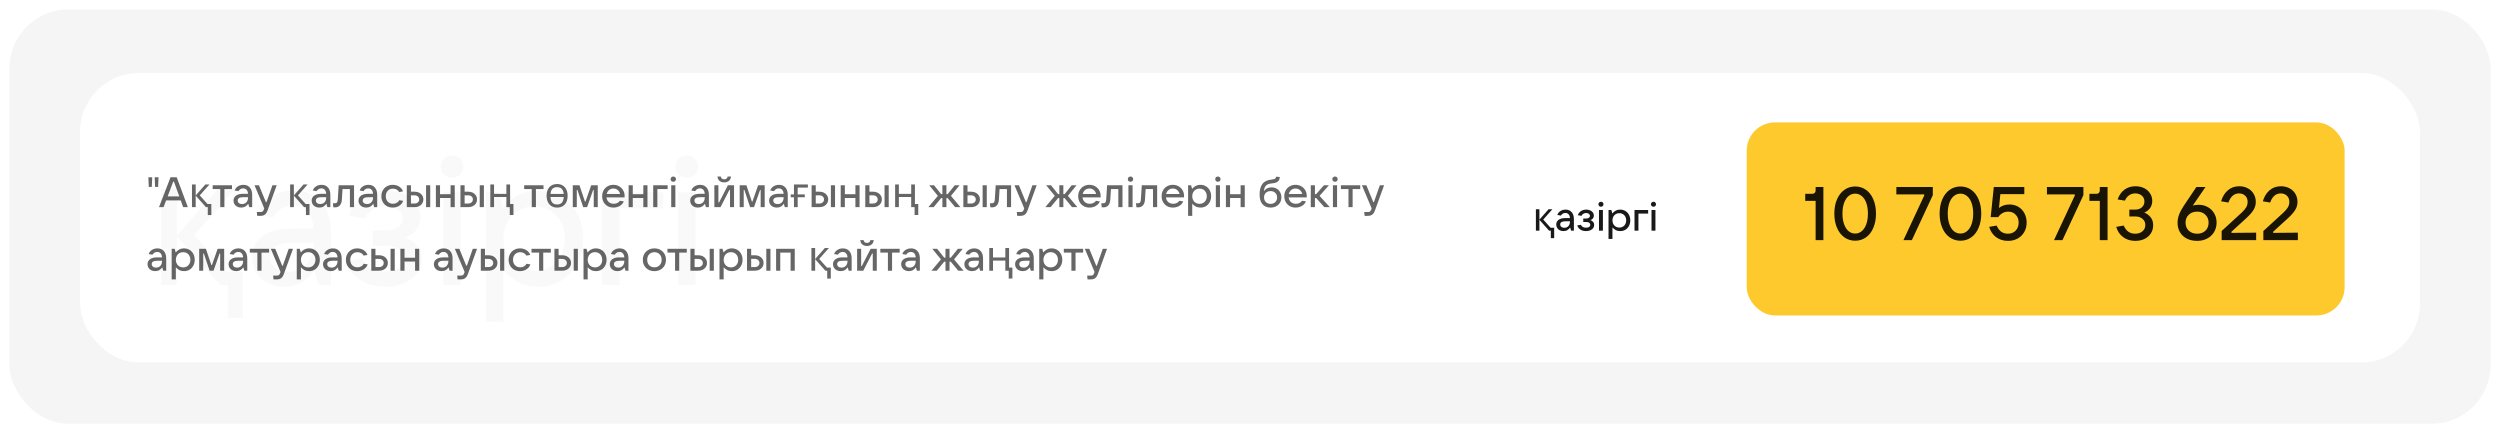 <?xml version="1.0" encoding="UTF-8"?> <svg xmlns="http://www.w3.org/2000/svg" width="1062" height="184" viewBox="0 0 1062 184" fill="none"> <g filter="url(#filter0_d_632_188)"> <rect x="4" width="1054" height="176" rx="25" fill="#F5F5F5"></rect> <rect x="34" y="27" width="994" height="123" rx="25" fill="white"></rect> <path d="M96.808 131.136V117H93.54L75.148 96.328V117H68.46V76.264H75.148V96.024L92.552 76.264H99.848L82.444 95.872L96.352 111.376H103.192V131.136H96.808ZM124.901 76.948C129.765 76.948 133.59 78.544 136.377 81.736C139.214 84.877 140.633 89.285 140.633 94.96V117H135.313L133.565 110.844C132.298 112.82 130.601 114.467 128.473 115.784C126.345 117.101 123.786 117.76 120.797 117.76C118.162 117.76 115.806 117.228 113.729 116.164C111.651 115.1 110.03 113.631 108.865 111.756C107.699 109.831 107.117 107.677 107.117 105.296C107.117 101.597 108.586 98.633 111.525 96.404C114.463 94.175 118.719 93.06 124.293 93.06H133.185C132.982 89.969 132.121 87.588 130.601 85.916C129.081 84.193 127.054 83.332 124.521 83.332C122.595 83.332 120.898 83.788 119.429 84.7C117.959 85.612 116.845 86.803 116.085 88.272L109.169 87.132C110.182 83.991 112.133 81.508 115.021 79.684C117.909 77.86 121.202 76.948 124.901 76.948ZM122.393 111.452C125.585 111.452 128.169 110.413 130.145 108.336C132.171 106.208 133.185 103.295 133.185 99.596V99.14H124.521C117.934 99.14 114.641 101.116 114.641 105.068C114.641 106.993 115.35 108.539 116.769 109.704C118.187 110.869 120.062 111.452 122.393 111.452ZM171.948 96.936C174.025 97.544 175.748 98.659 177.116 100.28C178.484 101.851 179.168 103.801 179.168 106.132C179.168 108.311 178.534 110.287 177.268 112.06C176.001 113.783 174.177 115.176 171.796 116.24C169.465 117.253 166.754 117.76 163.664 117.76C159.509 117.76 155.937 116.797 152.948 114.872C149.958 112.896 147.982 110.261 147.02 106.968L153.936 105.828C155.608 109.476 158.825 111.3 163.588 111.3C166.222 111.3 168.224 110.819 169.592 109.856C171.01 108.843 171.72 107.449 171.72 105.676C171.72 104.105 171.061 102.839 169.744 101.876C168.477 100.913 166.425 100.432 163.588 100.432H158.42V93.896H163.588C166.02 93.896 167.869 93.44 169.136 92.528C170.453 91.616 171.112 90.4 171.112 88.88C171.112 87.259 170.402 85.941 168.984 84.928C167.616 83.915 165.918 83.408 163.892 83.408C161.916 83.408 160.142 83.889 158.572 84.852C157.001 85.815 155.81 87.132 155 88.804L148.084 87.588C149.249 84.193 151.25 81.584 154.088 79.76C156.976 77.885 160.32 76.948 164.12 76.948C166.856 76.948 169.313 77.429 171.492 78.392C173.721 79.355 175.444 80.697 176.66 82.42C177.926 84.143 178.56 86.068 178.56 88.196C178.56 90.375 177.952 92.224 176.736 93.744C175.52 95.264 173.924 96.328 171.948 96.936ZM195.748 117H188.3V77.708H195.748V117ZM192.1 71.476C190.681 71.476 189.516 71.045 188.604 70.184C187.692 69.323 187.236 68.183 187.236 66.764C187.236 65.396 187.692 64.281 188.604 63.42C189.516 62.508 190.681 62.052 192.1 62.052C193.417 62.052 194.532 62.508 195.444 63.42C196.356 64.281 196.812 65.396 196.812 66.764C196.812 68.132 196.356 69.272 195.444 70.184C194.583 71.045 193.468 71.476 192.1 71.476ZM206.401 132.58V77.708H211.797L213.621 84.244C215.242 82.167 217.294 80.444 219.777 79.076C222.31 77.657 225.249 76.948 228.593 76.948C232.291 76.948 235.585 77.835 238.473 79.608C241.361 81.331 243.615 83.737 245.237 86.828C246.909 89.919 247.745 93.44 247.745 97.392C247.745 101.293 246.909 104.789 245.237 107.88C243.615 110.971 241.361 113.403 238.473 115.176C235.585 116.899 232.291 117.76 228.593 117.76C225.35 117.76 222.487 117.101 220.005 115.784C217.522 114.416 215.47 112.744 213.849 110.768V132.58H206.401ZM226.997 111.072C229.53 111.072 231.785 110.489 233.761 109.324C235.737 108.159 237.257 106.537 238.321 104.46C239.435 102.383 239.993 100.027 239.993 97.392C239.993 94.757 239.435 92.401 238.321 90.324C237.257 88.247 235.737 86.625 233.761 85.46C231.785 84.295 229.53 83.712 226.997 83.712C224.463 83.712 222.183 84.295 220.157 85.46C218.181 86.625 216.635 88.247 215.521 90.324C214.406 92.401 213.849 94.757 213.849 97.392C213.849 100.027 214.406 102.383 215.521 104.46C216.635 106.537 218.181 108.159 220.157 109.324C222.183 110.489 224.463 111.072 226.997 111.072ZM263.204 117H255.756V77.708H281.672V84.548H263.204V117ZM295.498 117H288.05V77.708H295.498V117ZM291.85 71.476C290.431 71.476 289.266 71.045 288.354 70.184C287.442 69.323 286.986 68.183 286.986 66.764C286.986 65.396 287.442 64.281 288.354 63.42C289.266 62.508 290.431 62.052 291.85 62.052C293.167 62.052 294.282 62.508 295.194 63.42C296.106 64.281 296.562 65.396 296.562 66.764C296.562 68.132 296.106 69.272 295.194 70.184C294.333 71.045 293.218 71.476 291.85 71.476Z" fill="#F5F5F5" fill-opacity="0.6"></path> <path d="M64.484 75.414H63.206L63.026 71.31H64.664L64.484 75.414ZM67.166 75.414H65.888L65.708 71.31H67.346L67.166 75.414ZM79.8 84H77.82L76.776 81.12H70.566L69.486 84H67.542L72.438 71.31H75.066L79.8 84ZM73.572 73.182L71.214 79.428H76.164L73.896 73.182H73.572ZM88.262 87.348V84H87.488L83.132 79.104V84H81.548V74.352H83.132V79.032L87.254 74.352H88.982L84.86 78.996L88.154 82.668H89.774V87.348H88.262ZM95.329 84H93.565V76.314H90.343V74.694H98.551V76.314H95.329V84ZM103.405 74.514C104.557 74.514 105.463 74.892 106.123 75.648C106.795 76.392 107.131 77.436 107.131 78.78V84H105.871L105.457 82.542C105.157 83.01 104.755 83.4 104.251 83.712C103.747 84.024 103.141 84.18 102.433 84.18C101.809 84.18 101.251 84.054 100.759 83.802C100.267 83.55 99.883 83.202 99.607 82.758C99.331 82.302 99.193 81.792 99.193 81.228C99.193 80.352 99.541 79.65 100.237 79.122C100.933 78.594 101.941 78.33 103.261 78.33H105.367C105.319 77.598 105.115 77.034 104.755 76.638C104.395 76.23 103.915 76.026 103.315 76.026C102.859 76.026 102.457 76.134 102.109 76.35C101.761 76.566 101.497 76.848 101.317 77.196L99.679 76.926C99.919 76.182 100.381 75.594 101.065 75.162C101.749 74.73 102.529 74.514 103.405 74.514ZM102.811 82.686C103.567 82.686 104.179 82.44 104.647 81.948C105.127 81.444 105.367 80.754 105.367 79.878V79.77H103.315C101.755 79.77 100.975 80.238 100.975 81.174C100.975 81.63 101.143 81.996 101.479 82.272C101.815 82.548 102.259 82.686 102.811 82.686ZM115.726 74.694H117.544L113.656 85.404C113.368 86.208 112.99 86.79 112.522 87.15C112.054 87.51 111.43 87.69 110.65 87.69H109.264L109.102 86.07H110.758C111.106 86.07 111.376 85.992 111.568 85.836C111.76 85.692 111.922 85.434 112.054 85.062L112.252 84.522L108.112 74.694H110.002L112.954 81.876H113.206L115.726 74.694ZM129.957 87.348V84H129.183L124.827 79.104V84H123.243V74.352H124.827V79.032L128.949 74.352H130.677L126.555 78.996L129.849 82.668H131.469V87.348H129.957ZM136.61 74.514C137.762 74.514 138.668 74.892 139.328 75.648C140 76.392 140.336 77.436 140.336 78.78V84H139.076L138.662 82.542C138.362 83.01 137.96 83.4 137.456 83.712C136.952 84.024 136.346 84.18 135.638 84.18C135.014 84.18 134.456 84.054 133.964 83.802C133.472 83.55 133.088 83.202 132.812 82.758C132.536 82.302 132.398 81.792 132.398 81.228C132.398 80.352 132.746 79.65 133.442 79.122C134.138 78.594 135.146 78.33 136.466 78.33H138.572C138.524 77.598 138.32 77.034 137.96 76.638C137.6 76.23 137.12 76.026 136.52 76.026C136.064 76.026 135.662 76.134 135.314 76.35C134.966 76.566 134.702 76.848 134.522 77.196L132.884 76.926C133.124 76.182 133.586 75.594 134.27 75.162C134.954 74.73 135.734 74.514 136.61 74.514ZM136.016 82.686C136.772 82.686 137.384 82.44 137.852 81.948C138.332 81.444 138.572 80.754 138.572 79.878V79.77H136.52C134.96 79.77 134.18 80.238 134.18 81.174C134.18 81.63 134.348 81.996 134.684 82.272C135.02 82.548 135.464 82.686 136.016 82.686ZM143.869 74.694H150.403V84H148.639V76.314H145.507L145.237 80.706C145.177 81.798 144.895 82.638 144.391 83.226C143.887 83.802 143.203 84.09 142.339 84.09C142.111 84.09 141.859 84.072 141.583 84.036L141.403 82.344C141.559 82.356 141.793 82.362 142.105 82.362C142.585 82.362 142.927 82.242 143.131 82.002C143.335 81.762 143.455 81.342 143.491 80.742L143.869 74.694ZM156.509 74.514C157.661 74.514 158.567 74.892 159.227 75.648C159.899 76.392 160.235 77.436 160.235 78.78V84H158.975L158.561 82.542C158.261 83.01 157.859 83.4 157.355 83.712C156.851 84.024 156.245 84.18 155.537 84.18C154.913 84.18 154.355 84.054 153.863 83.802C153.371 83.55 152.987 83.202 152.711 82.758C152.435 82.302 152.297 81.792 152.297 81.228C152.297 80.352 152.645 79.65 153.341 79.122C154.037 78.594 155.045 78.33 156.365 78.33H158.471C158.423 77.598 158.219 77.034 157.859 76.638C157.499 76.23 157.019 76.026 156.419 76.026C155.963 76.026 155.561 76.134 155.213 76.35C154.865 76.566 154.601 76.848 154.421 77.196L152.783 76.926C153.023 76.182 153.485 75.594 154.169 75.162C154.853 74.73 155.633 74.514 156.509 74.514ZM155.915 82.686C156.671 82.686 157.283 82.44 157.751 81.948C158.231 81.444 158.471 80.754 158.471 79.878V79.77H156.419C154.859 79.77 154.079 80.238 154.079 81.174C154.079 81.63 154.247 81.996 154.583 82.272C154.919 82.548 155.363 82.686 155.915 82.686ZM166.842 84.18C165.918 84.18 165.084 83.976 164.34 83.568C163.608 83.148 163.038 82.572 162.63 81.84C162.222 81.108 162.018 80.28 162.018 79.356C162.018 78.42 162.222 77.586 162.63 76.854C163.038 76.122 163.608 75.552 164.34 75.144C165.072 74.724 165.906 74.514 166.842 74.514C167.838 74.514 168.726 74.754 169.506 75.234C170.298 75.714 170.862 76.404 171.198 77.304L169.542 77.574C169.326 77.142 168.984 76.794 168.516 76.53C168.06 76.266 167.538 76.134 166.95 76.134C166.038 76.134 165.294 76.434 164.718 77.034C164.154 77.634 163.872 78.408 163.872 79.356C163.872 80.304 164.154 81.078 164.718 81.678C165.294 82.266 166.038 82.56 166.95 82.56C167.562 82.56 168.102 82.422 168.57 82.146C169.05 81.87 169.398 81.504 169.614 81.048L171.27 81.318C170.934 82.23 170.358 82.938 169.542 83.442C168.738 83.934 167.838 84.18 166.842 84.18ZM172.806 84V74.694H174.57V77.43H176.118C176.838 77.43 177.48 77.568 178.044 77.844C178.608 78.12 179.046 78.51 179.358 79.014C179.682 79.506 179.844 80.07 179.844 80.706C179.844 81.342 179.682 81.912 179.358 82.416C179.046 82.908 178.608 83.298 178.044 83.586C177.48 83.862 176.838 84 176.118 84H172.806ZM182.76 84H180.996V74.694H182.76V84ZM176.118 82.452C176.694 82.452 177.162 82.29 177.522 81.966C177.894 81.642 178.08 81.222 178.08 80.706C178.08 80.202 177.894 79.788 177.522 79.464C177.162 79.14 176.694 78.978 176.118 78.978H174.57V82.452H176.118ZM191.409 78.492V74.694H193.173V84H191.409V80.112H186.927V84H185.163V74.694H186.927V78.492H191.409ZM195.604 84V74.694H197.368V77.43H198.916C199.636 77.43 200.278 77.568 200.842 77.844C201.406 78.12 201.844 78.51 202.156 79.014C202.48 79.506 202.642 80.07 202.642 80.706C202.642 81.342 202.48 81.912 202.156 82.416C201.844 82.908 201.406 83.298 200.842 83.586C200.278 83.862 199.636 84 198.916 84H195.604ZM205.558 84H203.794V74.694H205.558V84ZM198.916 82.452C199.492 82.452 199.96 82.29 200.32 81.966C200.692 81.642 200.878 81.222 200.878 80.706C200.878 80.202 200.692 79.788 200.32 79.464C199.96 79.14 199.492 78.978 198.916 78.978H197.368V82.452H198.916ZM216.548 87.33V84H215.108V79.698H209.87V84H208.286V74.352H209.87V78.366H215.108V74.352H216.692V82.668H218.114V87.33H216.548ZM227.657 84H225.893V76.314H222.671V74.694H230.879V76.314H227.657V84ZM241.125 79.158C241.125 80.226 240.939 81.138 240.567 81.894C240.207 82.638 239.691 83.208 239.019 83.604C238.347 83.988 237.549 84.18 236.625 84.18C235.773 84.18 235.011 83.988 234.339 83.604C233.679 83.208 233.157 82.638 232.773 81.894C232.389 81.138 232.197 80.226 232.197 79.158C232.197 77.562 232.599 76.332 233.403 75.468C234.207 74.604 235.299 74.172 236.679 74.172C237.555 74.172 238.323 74.37 238.983 74.766C239.655 75.15 240.177 75.714 240.549 76.458C240.933 77.19 241.125 78.09 241.125 79.158ZM236.661 82.866C237.273 82.866 237.777 82.746 238.173 82.506C238.581 82.266 238.887 81.912 239.091 81.444C239.307 80.964 239.433 80.382 239.469 79.698H233.835C233.871 80.382 233.997 80.964 234.213 81.444C234.429 81.912 234.735 82.266 235.131 82.506C235.539 82.746 236.049 82.866 236.661 82.866ZM236.643 75.504C235.755 75.504 235.089 75.75 234.645 76.242C234.201 76.722 233.937 77.436 233.853 78.384H239.469C239.409 77.748 239.265 77.22 239.037 76.8C238.821 76.368 238.515 76.044 238.119 75.828C237.723 75.612 237.231 75.504 236.643 75.504ZM245.021 84H243.311V74.694H246.155L248.477 81.606H248.729L251.141 74.694H253.931V84H252.221V76.692H251.969L249.395 84H247.739L245.291 76.692H245.021V84ZM265.337 79.284C265.337 79.524 265.331 79.71 265.319 79.842H257.633C257.729 80.67 258.053 81.33 258.605 81.822C259.157 82.314 259.859 82.56 260.711 82.56C261.299 82.56 261.821 82.446 262.277 82.218C262.745 81.978 263.099 81.666 263.339 81.282L264.995 81.552C264.635 82.392 264.053 83.04 263.249 83.496C262.457 83.952 261.575 84.18 260.603 84.18C259.679 84.18 258.851 83.976 258.119 83.568C257.387 83.148 256.817 82.572 256.409 81.84C256.001 81.108 255.797 80.28 255.797 79.356C255.797 78.42 256.001 77.586 256.409 76.854C256.817 76.122 257.381 75.552 258.101 75.144C258.821 74.724 259.643 74.514 260.567 74.514C261.479 74.514 262.295 74.724 263.015 75.144C263.747 75.552 264.317 76.122 264.725 76.854C265.133 77.574 265.337 78.384 265.337 79.284ZM260.567 76.08C259.859 76.08 259.247 76.29 258.731 76.71C258.227 77.13 257.891 77.694 257.723 78.402H263.411C263.255 77.706 262.919 77.148 262.403 76.728C261.899 76.296 261.287 76.08 260.567 76.08ZM273.288 78.492V74.694H275.052V84H273.288V80.112H268.806V84H267.042V74.694H268.806V78.492H273.288ZM279.247 84H277.483V74.694H283.621V76.314H279.247V84ZM286.896 84H285.132V74.694H286.896V84ZM286.032 73.218C285.696 73.218 285.42 73.116 285.204 72.912C284.988 72.708 284.88 72.438 284.88 72.102C284.88 71.778 284.988 71.514 285.204 71.31C285.42 71.094 285.696 70.986 286.032 70.986C286.344 70.986 286.608 71.094 286.824 71.31C287.04 71.514 287.148 71.778 287.148 72.102C287.148 72.426 287.04 72.696 286.824 72.912C286.62 73.116 286.356 73.218 286.032 73.218ZM297.415 74.514C298.567 74.514 299.473 74.892 300.133 75.648C300.805 76.392 301.141 77.436 301.141 78.78V84H299.881L299.467 82.542C299.167 83.01 298.765 83.4 298.261 83.712C297.757 84.024 297.151 84.18 296.443 84.18C295.819 84.18 295.261 84.054 294.769 83.802C294.277 83.55 293.893 83.202 293.617 82.758C293.341 82.302 293.203 81.792 293.203 81.228C293.203 80.352 293.551 79.65 294.247 79.122C294.943 78.594 295.951 78.33 297.271 78.33H299.377C299.329 77.598 299.125 77.034 298.765 76.638C298.405 76.23 297.925 76.026 297.325 76.026C296.869 76.026 296.467 76.134 296.119 76.35C295.771 76.566 295.507 76.848 295.327 77.196L293.689 76.926C293.929 76.182 294.391 75.594 295.075 75.162C295.759 74.73 296.539 74.514 297.415 74.514ZM296.821 82.686C297.577 82.686 298.189 82.44 298.657 81.948C299.137 81.444 299.377 80.754 299.377 79.878V79.77H297.325C295.765 79.77 294.985 80.238 294.985 81.174C294.985 81.63 295.153 81.996 295.489 82.272C295.825 82.548 296.269 82.686 296.821 82.686ZM306.074 84H303.464V74.694H305.174V82.02H305.444L309.206 74.694H311.816V84H310.106V76.692H309.836L306.074 84ZM307.658 73.488C306.878 73.488 306.224 73.284 305.696 72.876C305.18 72.456 304.874 71.832 304.778 71.004H306.218C306.278 71.388 306.428 71.682 306.668 71.886C306.92 72.078 307.25 72.174 307.658 72.174C308.066 72.174 308.39 72.078 308.63 71.886C308.882 71.682 309.032 71.388 309.08 71.004H310.538C310.43 71.832 310.112 72.456 309.584 72.876C309.068 73.284 308.426 73.488 307.658 73.488ZM315.932 84H314.222V74.694H317.066L319.388 81.606H319.64L322.052 74.694H324.842V84H323.132V76.692H322.88L320.306 84H318.65L316.202 76.692H315.932V84ZM330.919 74.514C332.071 74.514 332.977 74.892 333.637 75.648C334.309 76.392 334.645 77.436 334.645 78.78V84H333.385L332.971 82.542C332.671 83.01 332.269 83.4 331.765 83.712C331.261 84.024 330.655 84.18 329.947 84.18C329.323 84.18 328.765 84.054 328.273 83.802C327.781 83.55 327.397 83.202 327.121 82.758C326.845 82.302 326.707 81.792 326.707 81.228C326.707 80.352 327.055 79.65 327.751 79.122C328.447 78.594 329.455 78.33 330.775 78.33H332.881C332.833 77.598 332.629 77.034 332.269 76.638C331.909 76.23 331.429 76.026 330.829 76.026C330.373 76.026 329.971 76.134 329.623 76.35C329.275 76.566 329.011 76.848 328.831 77.196L327.193 76.926C327.433 76.182 327.895 75.594 328.579 75.162C329.263 74.73 330.043 74.514 330.919 74.514ZM330.325 82.686C331.081 82.686 331.693 82.44 332.161 81.948C332.641 81.444 332.881 80.754 332.881 79.878V79.77H330.829C329.269 79.77 328.489 80.238 328.489 81.174C328.489 81.63 328.657 81.996 328.993 82.272C329.329 82.548 329.773 82.686 330.325 82.686ZM343.196 74.352V75.684H338.858V78.582H341.882V79.806H338.858V84H337.274V79.806H335.906V78.582H337.274V74.352H343.196ZM344.772 84V74.694H346.536V77.43H348.084C348.804 77.43 349.446 77.568 350.01 77.844C350.574 78.12 351.012 78.51 351.324 79.014C351.648 79.506 351.81 80.07 351.81 80.706C351.81 81.342 351.648 81.912 351.324 82.416C351.012 82.908 350.574 83.298 350.01 83.586C349.446 83.862 348.804 84 348.084 84H344.772ZM354.726 84H352.962V74.694H354.726V84ZM348.084 82.452C348.66 82.452 349.128 82.29 349.488 81.966C349.86 81.642 350.046 81.222 350.046 80.706C350.046 80.202 349.86 79.788 349.488 79.464C349.128 79.14 348.66 78.978 348.084 78.978H346.536V82.452H348.084ZM363.376 78.492V74.694H365.14V84H363.376V80.112H358.894V84H357.13V74.694H358.894V78.492H363.376ZM367.571 84V74.694H369.335V77.43H370.883C371.603 77.43 372.245 77.568 372.809 77.844C373.373 78.12 373.811 78.51 374.123 79.014C374.447 79.506 374.609 80.07 374.609 80.706C374.609 81.342 374.447 81.912 374.123 82.416C373.811 82.908 373.373 83.298 372.809 83.586C372.245 83.862 371.603 84 370.883 84H367.571ZM377.525 84H375.761V74.694H377.525V84ZM370.883 82.452C371.459 82.452 371.927 82.29 372.287 81.966C372.659 81.642 372.845 81.222 372.845 80.706C372.845 80.202 372.659 79.788 372.287 79.464C371.927 79.14 371.459 78.978 370.883 78.978H369.335V82.452H370.883ZM388.515 87.33V84H387.075V79.698H381.837V84H380.253V74.352H381.837V78.366H387.075V74.352H388.659V82.668H390.081V87.33H388.515ZM407.994 84H405.744L402.558 80.148H402.036V84H400.326V80.148H399.804L396.618 84H394.368L398.4 79.194L394.728 74.694H396.78L399.786 78.456H400.326V74.694H402.036V78.456H402.576L405.582 74.694H407.634L403.962 79.194L407.994 84ZM409.231 84V74.694H410.995V77.43H412.543C413.263 77.43 413.905 77.568 414.469 77.844C415.033 78.12 415.471 78.51 415.783 79.014C416.107 79.506 416.269 80.07 416.269 80.706C416.269 81.342 416.107 81.912 415.783 82.416C415.471 82.908 415.033 83.298 414.469 83.586C413.905 83.862 413.263 84 412.543 84H409.231ZM419.185 84H417.421V74.694H419.185V84ZM412.543 82.452C413.119 82.452 413.587 82.29 413.947 81.966C414.319 81.642 414.505 81.222 414.505 80.706C414.505 80.202 414.319 79.788 413.947 79.464C413.587 79.14 413.119 78.978 412.543 78.978H410.995V82.452H412.543ZM422.975 74.694H429.509V84H427.745V76.314H424.613L424.343 80.706C424.283 81.798 424.001 82.638 423.497 83.226C422.993 83.802 422.309 84.09 421.445 84.09C421.217 84.09 420.965 84.072 420.689 84.036L420.509 82.344C420.665 82.356 420.899 82.362 421.211 82.362C421.691 82.362 422.033 82.242 422.237 82.002C422.441 81.762 422.561 81.342 422.597 80.742L422.975 74.694ZM438.566 74.694H440.384L436.496 85.404C436.208 86.208 435.83 86.79 435.362 87.15C434.894 87.51 434.27 87.69 433.49 87.69H432.104L431.942 86.07H433.598C433.946 86.07 434.216 85.992 434.408 85.836C434.6 85.692 434.762 85.434 434.894 85.062L435.092 84.522L430.952 74.694H432.842L435.794 81.876H436.046L438.566 74.694ZM457.67 84H455.42L452.234 80.148H451.712V84H450.002V80.148H449.48L446.294 84H444.044L448.076 79.194L444.404 74.694H446.456L449.462 78.456H450.002V74.694H451.712V78.456H452.252L455.258 74.694H457.31L453.638 79.194L457.67 84ZM467.556 79.284C467.556 79.524 467.55 79.71 467.538 79.842H459.852C459.948 80.67 460.272 81.33 460.824 81.822C461.376 82.314 462.078 82.56 462.93 82.56C463.518 82.56 464.04 82.446 464.496 82.218C464.964 81.978 465.318 81.666 465.558 81.282L467.214 81.552C466.854 82.392 466.272 83.04 465.468 83.496C464.676 83.952 463.794 84.18 462.822 84.18C461.898 84.18 461.07 83.976 460.338 83.568C459.606 83.148 459.036 82.572 458.628 81.84C458.22 81.108 458.016 80.28 458.016 79.356C458.016 78.42 458.22 77.586 458.628 76.854C459.036 76.122 459.6 75.552 460.32 75.144C461.04 74.724 461.862 74.514 462.786 74.514C463.698 74.514 464.514 74.724 465.234 75.144C465.966 75.552 466.536 76.122 466.944 76.854C467.352 77.574 467.556 78.384 467.556 79.284ZM462.786 76.08C462.078 76.08 461.466 76.29 460.95 76.71C460.446 77.13 460.11 77.694 459.942 78.402H465.63C465.474 77.706 465.138 77.148 464.622 76.728C464.118 76.296 463.506 76.08 462.786 76.08ZM470.295 74.694H476.829V84H475.065V76.314H471.933L471.663 80.706C471.603 81.798 471.321 82.638 470.817 83.226C470.313 83.802 469.629 84.09 468.765 84.09C468.537 84.09 468.285 84.072 468.009 84.036L467.829 82.344C467.985 82.356 468.219 82.362 468.531 82.362C469.011 82.362 469.353 82.242 469.557 82.002C469.761 81.762 469.881 81.342 469.917 80.742L470.295 74.694ZM481.117 84H479.353V74.694H481.117V84ZM480.253 73.218C479.917 73.218 479.641 73.116 479.425 72.912C479.209 72.708 479.101 72.438 479.101 72.102C479.101 71.778 479.209 71.514 479.425 71.31C479.641 71.094 479.917 70.986 480.253 70.986C480.565 70.986 480.829 71.094 481.045 71.31C481.261 71.514 481.369 71.778 481.369 72.102C481.369 72.426 481.261 72.696 481.045 72.912C480.841 73.116 480.577 73.218 480.253 73.218ZM485.026 74.694H491.56V84H489.796V76.314H486.664L486.394 80.706C486.334 81.798 486.052 82.638 485.548 83.226C485.044 83.802 484.36 84.09 483.496 84.09C483.268 84.09 483.016 84.072 482.74 84.036L482.56 82.344C482.716 82.356 482.95 82.362 483.262 82.362C483.742 82.362 484.084 82.242 484.288 82.002C484.492 81.762 484.612 81.342 484.648 80.742L485.026 74.694ZM502.993 79.284C502.993 79.524 502.987 79.71 502.975 79.842H495.289C495.385 80.67 495.709 81.33 496.261 81.822C496.813 82.314 497.515 82.56 498.367 82.56C498.955 82.56 499.477 82.446 499.933 82.218C500.401 81.978 500.755 81.666 500.995 81.282L502.651 81.552C502.291 82.392 501.709 83.04 500.905 83.496C500.113 83.952 499.231 84.18 498.259 84.18C497.335 84.18 496.507 83.976 495.775 83.568C495.043 83.148 494.473 82.572 494.065 81.84C493.657 81.108 493.453 80.28 493.453 79.356C493.453 78.42 493.657 77.586 494.065 76.854C494.473 76.122 495.037 75.552 495.757 75.144C496.477 74.724 497.299 74.514 498.223 74.514C499.135 74.514 499.951 74.724 500.671 75.144C501.403 75.552 501.973 76.122 502.381 76.854C502.789 77.574 502.993 78.384 502.993 79.284ZM498.223 76.08C497.515 76.08 496.903 76.29 496.387 76.71C495.883 77.13 495.547 77.694 495.379 78.402H501.067C500.911 77.706 500.575 77.148 500.059 76.728C499.555 76.296 498.943 76.08 498.223 76.08ZM504.698 87.69V74.694H505.976L506.408 76.242C506.792 75.75 507.278 75.342 507.866 75.018C508.466 74.682 509.162 74.514 509.954 74.514C510.83 74.514 511.61 74.724 512.294 75.144C512.978 75.552 513.512 76.122 513.896 76.854C514.292 77.586 514.49 78.42 514.49 79.356C514.49 80.28 514.292 81.108 513.896 81.84C513.512 82.572 512.978 83.148 512.294 83.568C511.61 83.976 510.83 84.18 509.954 84.18C509.186 84.18 508.508 84.024 507.92 83.712C507.332 83.388 506.846 82.992 506.462 82.524V87.69H504.698ZM509.576 82.596C510.176 82.596 510.71 82.458 511.178 82.182C511.646 81.906 512.006 81.522 512.258 81.03C512.522 80.538 512.654 79.98 512.654 79.356C512.654 78.732 512.522 78.174 512.258 77.682C512.006 77.19 511.646 76.806 511.178 76.53C510.71 76.254 510.176 76.116 509.576 76.116C508.976 76.116 508.436 76.254 507.956 76.53C507.488 76.806 507.122 77.19 506.858 77.682C506.594 78.174 506.462 78.732 506.462 79.356C506.462 79.98 506.594 80.538 506.858 81.03C507.122 81.522 507.488 81.906 507.956 82.182C508.436 82.458 508.976 82.596 509.576 82.596ZM518.242 84H516.478V74.694H518.242V84ZM517.378 73.218C517.042 73.218 516.766 73.116 516.55 72.912C516.334 72.708 516.226 72.438 516.226 72.102C516.226 71.778 516.334 71.514 516.55 71.31C516.766 71.094 517.042 70.986 517.378 70.986C517.69 70.986 517.954 71.094 518.17 71.31C518.386 71.514 518.494 71.778 518.494 72.102C518.494 72.426 518.386 72.696 518.17 72.912C517.966 73.116 517.702 73.218 517.378 73.218ZM527.011 78.492V74.694H528.775V84H527.011V80.112H522.529V84H520.765V74.694H522.529V78.492H527.011ZM540.138 75.594C540.942 75.594 541.662 75.774 542.298 76.134C542.934 76.494 543.432 76.998 543.792 77.646C544.152 78.294 544.332 79.032 544.332 79.86C544.332 80.688 544.134 81.432 543.738 82.092C543.354 82.752 542.808 83.268 542.1 83.64C541.404 84 540.612 84.18 539.724 84.18C538.968 84.18 538.29 84.048 537.69 83.784C537.09 83.508 536.586 83.112 536.178 82.596C535.806 82.128 535.53 81.57 535.35 80.922C535.17 80.274 535.08 79.494 535.08 78.582C535.08 76.686 535.476 75.204 536.268 74.136C537.072 73.056 538.41 72.432 540.282 72.264C540.738 72.216 541.086 72.15 541.326 72.066C541.566 71.982 541.74 71.868 541.848 71.724C541.968 71.568 542.052 71.346 542.1 71.058L543.666 71.184C543.618 71.868 543.444 72.402 543.144 72.786C542.856 73.158 542.478 73.422 542.01 73.578C541.554 73.734 540.99 73.842 540.318 73.902C539.118 74.01 538.266 74.328 537.762 74.856C537.27 75.384 536.982 76.164 536.898 77.196C537.666 76.128 538.746 75.594 540.138 75.594ZM539.76 82.596C540.576 82.596 541.236 82.344 541.74 81.84C542.256 81.336 542.514 80.682 542.514 79.878C542.514 79.074 542.256 78.426 541.74 77.934C541.236 77.43 540.576 77.178 539.76 77.178C538.92 77.178 538.242 77.43 537.726 77.934C537.222 78.426 536.97 79.074 536.97 79.878C536.97 80.682 537.228 81.336 537.744 81.84C538.26 82.344 538.932 82.596 539.76 82.596ZM555.112 79.284C555.112 79.524 555.106 79.71 555.094 79.842H547.408C547.504 80.67 547.828 81.33 548.38 81.822C548.932 82.314 549.634 82.56 550.486 82.56C551.074 82.56 551.596 82.446 552.052 82.218C552.52 81.978 552.874 81.666 553.114 81.282L554.77 81.552C554.41 82.392 553.828 83.04 553.024 83.496C552.232 83.952 551.35 84.18 550.378 84.18C549.454 84.18 548.626 83.976 547.894 83.568C547.162 83.148 546.592 82.572 546.184 81.84C545.776 81.108 545.572 80.28 545.572 79.356C545.572 78.42 545.776 77.586 546.184 76.854C546.592 76.122 547.156 75.552 547.876 75.144C548.596 74.724 549.418 74.514 550.342 74.514C551.254 74.514 552.07 74.724 552.79 75.144C553.522 75.552 554.092 76.122 554.5 76.854C554.908 77.574 555.112 78.384 555.112 79.284ZM550.342 76.08C549.634 76.08 549.022 76.29 548.506 76.71C548.002 77.13 547.666 77.694 547.498 78.402H553.186C553.03 77.706 552.694 77.148 552.178 76.728C551.674 76.296 551.062 76.08 550.342 76.08ZM564.899 84H562.577L559.139 80.148H558.581V84H556.817V74.694H558.581V78.456H559.121L562.415 74.694H564.539L560.543 79.194L564.899 84ZM567.988 84H566.224V74.694H567.988V84ZM567.124 73.218C566.788 73.218 566.512 73.116 566.296 72.912C566.08 72.708 565.972 72.438 565.972 72.102C565.972 71.778 566.08 71.514 566.296 71.31C566.512 71.094 566.788 70.986 567.124 70.986C567.436 70.986 567.7 71.094 567.916 71.31C568.132 71.514 568.24 71.778 568.24 72.102C568.24 72.426 568.132 72.696 567.916 72.912C567.712 73.116 567.448 73.218 567.124 73.218ZM574.597 84H572.833V76.314H569.611V74.694H577.819V76.314H574.597V84ZM586.152 74.694H587.97L584.082 85.404C583.794 86.208 583.416 86.79 582.948 87.15C582.48 87.51 581.856 87.69 581.076 87.69H579.69L579.528 86.07H581.184C581.532 86.07 581.802 85.992 581.994 85.836C582.186 85.692 582.348 85.434 582.48 85.062L582.678 84.522L578.538 74.694H580.428L583.38 81.876H583.632L586.152 74.694ZM66.878 101.514C68.03 101.514 68.936 101.892 69.596 102.648C70.268 103.392 70.604 104.436 70.604 105.78V111H69.344L68.93 109.542C68.63 110.01 68.228 110.4 67.724 110.712C67.22 111.024 66.614 111.18 65.906 111.18C65.282 111.18 64.724 111.054 64.232 110.802C63.74 110.55 63.356 110.202 63.08 109.758C62.804 109.302 62.666 108.792 62.666 108.228C62.666 107.352 63.014 106.65 63.71 106.122C64.406 105.594 65.414 105.33 66.734 105.33H68.84C68.792 104.598 68.588 104.034 68.228 103.638C67.868 103.23 67.388 103.026 66.788 103.026C66.332 103.026 65.93 103.134 65.582 103.35C65.234 103.566 64.97 103.848 64.79 104.196L63.152 103.926C63.392 103.182 63.854 102.594 64.538 102.162C65.222 101.73 66.002 101.514 66.878 101.514ZM66.284 109.686C67.04 109.686 67.652 109.44 68.12 108.948C68.6 108.444 68.84 107.754 68.84 106.878V106.77H66.788C65.228 106.77 64.448 107.238 64.448 108.174C64.448 108.63 64.616 108.996 64.952 109.272C65.288 109.548 65.732 109.686 66.284 109.686ZM72.927 114.69V101.694H74.205L74.637 103.242C75.021 102.75 75.507 102.342 76.095 102.018C76.695 101.682 77.391 101.514 78.183 101.514C79.059 101.514 79.839 101.724 80.523 102.144C81.207 102.552 81.741 103.122 82.125 103.854C82.521 104.586 82.719 105.42 82.719 106.356C82.719 107.28 82.521 108.108 82.125 108.84C81.741 109.572 81.207 110.148 80.523 110.568C79.839 110.976 79.059 111.18 78.183 111.18C77.415 111.18 76.737 111.024 76.149 110.712C75.561 110.388 75.075 109.992 74.691 109.524V114.69H72.927ZM77.805 109.596C78.405 109.596 78.939 109.458 79.407 109.182C79.875 108.906 80.235 108.522 80.487 108.03C80.751 107.538 80.883 106.98 80.883 106.356C80.883 105.732 80.751 105.174 80.487 104.682C80.235 104.19 79.875 103.806 79.407 103.53C78.939 103.254 78.405 103.116 77.805 103.116C77.205 103.116 76.665 103.254 76.185 103.53C75.717 103.806 75.351 104.19 75.087 104.682C74.823 105.174 74.691 105.732 74.691 106.356C74.691 106.98 74.823 107.538 75.087 108.03C75.351 108.522 75.717 108.906 76.185 109.182C76.665 109.458 77.205 109.596 77.805 109.596ZM86.326 111H84.616V101.694H87.46L89.782 108.606H90.034L92.446 101.694H95.236V111H93.526V103.692H93.274L90.7 111H89.044L86.596 103.692H86.326V111ZM101.314 101.514C102.466 101.514 103.372 101.892 104.032 102.648C104.704 103.392 105.04 104.436 105.04 105.78V111H103.78L103.366 109.542C103.066 110.01 102.664 110.4 102.16 110.712C101.656 111.024 101.05 111.18 100.342 111.18C99.718 111.18 99.159 111.054 98.668 110.802C98.175 110.55 97.791 110.202 97.516 109.758C97.24 109.302 97.102 108.792 97.102 108.228C97.102 107.352 97.45 106.65 98.145 106.122C98.841 105.594 99.85 105.33 101.17 105.33H103.276C103.228 104.598 103.024 104.034 102.664 103.638C102.304 103.23 101.824 103.026 101.224 103.026C100.768 103.026 100.366 103.134 100.018 103.35C99.669 103.566 99.406 103.848 99.225 104.196L97.588 103.926C97.828 103.182 98.29 102.594 98.974 102.162C99.657 101.73 100.438 101.514 101.314 101.514ZM100.72 109.686C101.476 109.686 102.088 109.44 102.556 108.948C103.036 108.444 103.276 107.754 103.276 106.878V106.77H101.224C99.663 106.77 98.883 107.238 98.883 108.174C98.883 108.63 99.052 108.996 99.388 109.272C99.724 109.548 100.168 109.686 100.72 109.686ZM111.097 111H109.333V103.314H106.111V101.694H114.319V103.314H111.097V111ZM122.652 101.694H124.47L120.582 112.404C120.294 113.208 119.916 113.79 119.448 114.15C118.98 114.51 118.356 114.69 117.576 114.69H116.19L116.028 113.07H117.684C118.032 113.07 118.302 112.992 118.494 112.836C118.686 112.692 118.848 112.434 118.98 112.062L119.178 111.522L115.038 101.694H116.928L119.88 108.876H120.132L122.652 101.694ZM126.065 114.69V101.694H127.343L127.775 103.242C128.159 102.75 128.645 102.342 129.233 102.018C129.833 101.682 130.529 101.514 131.321 101.514C132.197 101.514 132.977 101.724 133.661 102.144C134.345 102.552 134.879 103.122 135.263 103.854C135.659 104.586 135.857 105.42 135.857 106.356C135.857 107.28 135.659 108.108 135.263 108.84C134.879 109.572 134.345 110.148 133.661 110.568C132.977 110.976 132.197 111.18 131.321 111.18C130.553 111.18 129.875 111.024 129.287 110.712C128.699 110.388 128.213 109.992 127.829 109.524V114.69H126.065ZM130.943 109.596C131.543 109.596 132.077 109.458 132.545 109.182C133.013 108.906 133.373 108.522 133.625 108.03C133.889 107.538 134.021 106.98 134.021 106.356C134.021 105.732 133.889 105.174 133.625 104.682C133.373 104.19 133.013 103.806 132.545 103.53C132.077 103.254 131.543 103.116 130.943 103.116C130.343 103.116 129.803 103.254 129.323 103.53C128.855 103.806 128.489 104.19 128.225 104.682C127.961 105.174 127.829 105.732 127.829 106.356C127.829 106.98 127.961 107.538 128.225 108.03C128.489 108.522 128.855 108.906 129.323 109.182C129.803 109.458 130.343 109.596 130.943 109.596ZM141.427 101.514C142.579 101.514 143.485 101.892 144.145 102.648C144.817 103.392 145.153 104.436 145.153 105.78V111H143.893L143.479 109.542C143.179 110.01 142.777 110.4 142.273 110.712C141.769 111.024 141.163 111.18 140.455 111.18C139.831 111.18 139.273 111.054 138.781 110.802C138.289 110.55 137.905 110.202 137.629 109.758C137.353 109.302 137.215 108.792 137.215 108.228C137.215 107.352 137.563 106.65 138.259 106.122C138.955 105.594 139.963 105.33 141.283 105.33H143.389C143.341 104.598 143.137 104.034 142.777 103.638C142.417 103.23 141.937 103.026 141.337 103.026C140.881 103.026 140.479 103.134 140.131 103.35C139.783 103.566 139.519 103.848 139.339 104.196L137.701 103.926C137.941 103.182 138.403 102.594 139.087 102.162C139.771 101.73 140.551 101.514 141.427 101.514ZM140.833 109.686C141.589 109.686 142.201 109.44 142.669 108.948C143.149 108.444 143.389 107.754 143.389 106.878V106.77H141.337C139.777 106.77 138.997 107.238 138.997 108.174C138.997 108.63 139.165 108.996 139.501 109.272C139.837 109.548 140.281 109.686 140.833 109.686ZM151.76 111.18C150.836 111.18 150.002 110.976 149.258 110.568C148.526 110.148 147.956 109.572 147.548 108.84C147.14 108.108 146.936 107.28 146.936 106.356C146.936 105.42 147.14 104.586 147.548 103.854C147.956 103.122 148.526 102.552 149.258 102.144C149.99 101.724 150.824 101.514 151.76 101.514C152.756 101.514 153.644 101.754 154.424 102.234C155.216 102.714 155.78 103.404 156.116 104.304L154.46 104.574C154.244 104.142 153.902 103.794 153.434 103.53C152.978 103.266 152.456 103.134 151.868 103.134C150.956 103.134 150.212 103.434 149.636 104.034C149.072 104.634 148.79 105.408 148.79 106.356C148.79 107.304 149.072 108.078 149.636 108.678C150.212 109.266 150.956 109.56 151.868 109.56C152.48 109.56 153.02 109.422 153.488 109.146C153.968 108.87 154.316 108.504 154.532 108.048L156.188 108.318C155.852 109.23 155.276 109.938 154.46 110.442C153.656 110.934 152.756 111.18 151.76 111.18ZM157.724 111V101.694H159.488V104.43H161.036C161.756 104.43 162.398 104.568 162.962 104.844C163.526 105.12 163.964 105.51 164.276 106.014C164.6 106.506 164.762 107.07 164.762 107.706C164.762 108.342 164.6 108.912 164.276 109.416C163.964 109.908 163.526 110.298 162.962 110.586C162.398 110.862 161.756 111 161.036 111H157.724ZM167.678 111H165.914V101.694H167.678V111ZM161.036 109.452C161.612 109.452 162.08 109.29 162.44 108.966C162.812 108.642 162.998 108.222 162.998 107.706C162.998 107.202 162.812 106.788 162.44 106.464C162.08 106.14 161.612 105.978 161.036 105.978H159.488V109.452H161.036ZM176.327 105.492V101.694H178.091V111H176.327V107.112H171.845V111H170.081V101.694H171.845V105.492H176.327ZM188.519 101.514C189.671 101.514 190.577 101.892 191.237 102.648C191.909 103.392 192.245 104.436 192.245 105.78V111H190.985L190.571 109.542C190.271 110.01 189.869 110.4 189.365 110.712C188.861 111.024 188.255 111.18 187.547 111.18C186.923 111.18 186.365 111.054 185.873 110.802C185.381 110.55 184.997 110.202 184.721 109.758C184.445 109.302 184.307 108.792 184.307 108.228C184.307 107.352 184.655 106.65 185.351 106.122C186.047 105.594 187.055 105.33 188.375 105.33H190.481C190.433 104.598 190.229 104.034 189.869 103.638C189.509 103.23 189.029 103.026 188.429 103.026C187.973 103.026 187.571 103.134 187.223 103.35C186.875 103.566 186.611 103.848 186.431 104.196L184.793 103.926C185.033 103.182 185.495 102.594 186.179 102.162C186.863 101.73 187.643 101.514 188.519 101.514ZM187.925 109.686C188.681 109.686 189.293 109.44 189.761 108.948C190.241 108.444 190.481 107.754 190.481 106.878V106.77H188.429C186.869 106.77 186.089 107.238 186.089 108.174C186.089 108.63 186.257 108.996 186.593 109.272C186.929 109.548 187.373 109.686 187.925 109.686ZM200.84 101.694H202.658L198.77 112.404C198.482 113.208 198.104 113.79 197.636 114.15C197.168 114.51 196.544 114.69 195.764 114.69H194.378L194.216 113.07H195.872C196.22 113.07 196.49 112.992 196.682 112.836C196.874 112.692 197.036 112.434 197.168 112.062L197.366 111.522L193.226 101.694H195.116L198.068 108.876H198.32L200.84 101.694ZM204.253 111V101.694H206.017V104.43H207.565C208.285 104.43 208.927 104.568 209.491 104.844C210.055 105.12 210.493 105.51 210.805 106.014C211.129 106.506 211.291 107.07 211.291 107.706C211.291 108.342 211.129 108.912 210.805 109.416C210.493 109.908 210.055 110.298 209.491 110.586C208.927 110.862 208.285 111 207.565 111H204.253ZM214.207 111H212.443V101.694H214.207V111ZM207.565 109.452C208.141 109.452 208.609 109.29 208.969 108.966C209.341 108.642 209.527 108.222 209.527 107.706C209.527 107.202 209.341 106.788 208.969 106.464C208.609 106.14 208.141 105.978 207.565 105.978H206.017V109.452H207.565ZM220.894 111.18C219.97 111.18 219.136 110.976 218.392 110.568C217.66 110.148 217.09 109.572 216.682 108.84C216.274 108.108 216.07 107.28 216.07 106.356C216.07 105.42 216.274 104.586 216.682 103.854C217.09 103.122 217.66 102.552 218.392 102.144C219.124 101.724 219.958 101.514 220.894 101.514C221.89 101.514 222.778 101.754 223.558 102.234C224.35 102.714 224.914 103.404 225.25 104.304L223.594 104.574C223.378 104.142 223.036 103.794 222.568 103.53C222.112 103.266 221.59 103.134 221.002 103.134C220.09 103.134 219.346 103.434 218.77 104.034C218.206 104.634 217.924 105.408 217.924 106.356C217.924 107.304 218.206 108.078 218.77 108.678C219.346 109.266 220.09 109.56 221.002 109.56C221.614 109.56 222.154 109.422 222.622 109.146C223.102 108.87 223.45 108.504 223.666 108.048L225.322 108.318C224.986 109.23 224.41 109.938 223.594 110.442C222.79 110.934 221.89 111.18 220.894 111.18ZM230.769 111H229.005V103.314H225.783V101.694H233.991V103.314H230.769V111ZM235.524 111V101.694H237.288V104.43H238.836C239.556 104.43 240.198 104.568 240.762 104.844C241.326 105.12 241.764 105.51 242.076 106.014C242.4 106.506 242.562 107.07 242.562 107.706C242.562 108.342 242.4 108.912 242.076 109.416C241.764 109.908 241.326 110.298 240.762 110.586C240.198 110.862 239.556 111 238.836 111H235.524ZM245.478 111H243.714V101.694H245.478V111ZM238.836 109.452C239.412 109.452 239.88 109.29 240.24 108.966C240.612 108.642 240.798 108.222 240.798 107.706C240.798 107.202 240.612 106.788 240.24 106.464C239.88 106.14 239.412 105.978 238.836 105.978H237.288V109.452H238.836ZM247.882 114.69V101.694H249.16L249.592 103.242C249.976 102.75 250.462 102.342 251.05 102.018C251.65 101.682 252.346 101.514 253.138 101.514C254.014 101.514 254.794 101.724 255.478 102.144C256.162 102.552 256.696 103.122 257.08 103.854C257.476 104.586 257.674 105.42 257.674 106.356C257.674 107.28 257.476 108.108 257.08 108.84C256.696 109.572 256.162 110.148 255.478 110.568C254.794 110.976 254.014 111.18 253.138 111.18C252.37 111.18 251.692 111.024 251.104 110.712C250.516 110.388 250.03 109.992 249.646 109.524V114.69H247.882ZM252.76 109.596C253.36 109.596 253.894 109.458 254.362 109.182C254.83 108.906 255.19 108.522 255.442 108.03C255.706 107.538 255.838 106.98 255.838 106.356C255.838 105.732 255.706 105.174 255.442 104.682C255.19 104.19 254.83 103.806 254.362 103.53C253.894 103.254 253.36 103.116 252.76 103.116C252.16 103.116 251.62 103.254 251.14 103.53C250.672 103.806 250.306 104.19 250.042 104.682C249.778 105.174 249.646 105.732 249.646 106.356C249.646 106.98 249.778 107.538 250.042 108.03C250.306 108.522 250.672 108.906 251.14 109.182C251.62 109.458 252.16 109.596 252.76 109.596ZM263.243 101.514C264.395 101.514 265.301 101.892 265.961 102.648C266.633 103.392 266.969 104.436 266.969 105.78V111H265.709L265.295 109.542C264.995 110.01 264.593 110.4 264.089 110.712C263.585 111.024 262.979 111.18 262.271 111.18C261.647 111.18 261.089 111.054 260.597 110.802C260.105 110.55 259.721 110.202 259.445 109.758C259.169 109.302 259.031 108.792 259.031 108.228C259.031 107.352 259.379 106.65 260.075 106.122C260.771 105.594 261.779 105.33 263.099 105.33H265.205C265.157 104.598 264.953 104.034 264.593 103.638C264.233 103.23 263.753 103.026 263.153 103.026C262.697 103.026 262.295 103.134 261.947 103.35C261.599 103.566 261.335 103.848 261.155 104.196L259.517 103.926C259.757 103.182 260.219 102.594 260.903 102.162C261.587 101.73 262.367 101.514 263.243 101.514ZM262.649 109.686C263.405 109.686 264.017 109.44 264.485 108.948C264.965 108.444 265.205 107.754 265.205 106.878V106.77H263.153C261.593 106.77 260.813 107.238 260.813 108.174C260.813 108.63 260.981 108.996 261.317 109.272C261.653 109.548 262.097 109.686 262.649 109.686ZM277.99 111.18C277.042 111.18 276.196 110.976 275.452 110.568C274.708 110.16 274.126 109.59 273.706 108.858C273.286 108.126 273.076 107.292 273.076 106.356C273.076 105.42 273.286 104.586 273.706 103.854C274.126 103.122 274.708 102.552 275.452 102.144C276.196 101.724 277.042 101.514 277.99 101.514C278.938 101.514 279.784 101.724 280.528 102.144C281.272 102.552 281.854 103.122 282.274 103.854C282.694 104.586 282.904 105.42 282.904 106.356C282.904 107.292 282.694 108.126 282.274 108.858C281.854 109.59 281.272 110.16 280.528 110.568C279.784 110.976 278.938 111.18 277.99 111.18ZM277.99 109.56C278.902 109.56 279.64 109.266 280.204 108.678C280.78 108.09 281.068 107.316 281.068 106.356C281.068 105.396 280.78 104.622 280.204 104.034C279.64 103.434 278.902 103.134 277.99 103.134C277.078 103.134 276.34 103.434 275.776 104.034C275.212 104.622 274.93 105.396 274.93 106.356C274.93 107.304 275.212 108.078 275.776 108.678C276.34 109.266 277.078 109.56 277.99 109.56ZM288.53 111H286.766V103.314H283.544V101.694H291.752V103.314H288.53V111ZM293.286 111V101.694H295.05V104.43H296.598C297.318 104.43 297.96 104.568 298.524 104.844C299.088 105.12 299.526 105.51 299.838 106.014C300.162 106.506 300.324 107.07 300.324 107.706C300.324 108.342 300.162 108.912 299.838 109.416C299.526 109.908 299.088 110.298 298.524 110.586C297.96 110.862 297.318 111 296.598 111H293.286ZM303.24 111H301.476V101.694H303.24V111ZM296.598 109.452C297.174 109.452 297.642 109.29 298.002 108.966C298.374 108.642 298.56 108.222 298.56 107.706C298.56 107.202 298.374 106.788 298.002 106.464C297.642 106.14 297.174 105.978 296.598 105.978H295.05V109.452H296.598ZM305.644 114.69V101.694H306.922L307.354 103.242C307.738 102.75 308.224 102.342 308.812 102.018C309.412 101.682 310.108 101.514 310.9 101.514C311.776 101.514 312.556 101.724 313.24 102.144C313.924 102.552 314.458 103.122 314.842 103.854C315.238 104.586 315.436 105.42 315.436 106.356C315.436 107.28 315.238 108.108 314.842 108.84C314.458 109.572 313.924 110.148 313.24 110.568C312.556 110.976 311.776 111.18 310.9 111.18C310.132 111.18 309.454 111.024 308.866 110.712C308.278 110.388 307.792 109.992 307.408 109.524V114.69H305.644ZM310.522 109.596C311.122 109.596 311.656 109.458 312.124 109.182C312.592 108.906 312.952 108.522 313.204 108.03C313.468 107.538 313.6 106.98 313.6 106.356C313.6 105.732 313.468 105.174 313.204 104.682C312.952 104.19 312.592 103.806 312.124 103.53C311.656 103.254 311.122 103.116 310.522 103.116C309.922 103.116 309.382 103.254 308.902 103.53C308.434 103.806 308.068 104.19 307.804 104.682C307.54 105.174 307.408 105.732 307.408 106.356C307.408 106.98 307.54 107.538 307.804 108.03C308.068 108.522 308.434 108.906 308.902 109.182C309.382 109.458 309.922 109.596 310.522 109.596ZM317.333 111V101.694H319.097V104.43H320.645C321.365 104.43 322.007 104.568 322.571 104.844C323.135 105.12 323.573 105.51 323.885 106.014C324.209 106.506 324.371 107.07 324.371 107.706C324.371 108.342 324.209 108.912 323.885 109.416C323.573 109.908 323.135 110.298 322.571 110.586C322.007 110.862 321.365 111 320.645 111H317.333ZM327.287 111H325.523V101.694H327.287V111ZM320.645 109.452C321.221 109.452 321.689 109.29 322.049 108.966C322.421 108.642 322.607 108.222 322.607 107.706C322.607 107.202 322.421 106.788 322.049 106.464C321.689 106.14 321.221 105.978 320.645 105.978H319.097V109.452H320.645ZM331.454 111H329.69V101.694H337.61V111H335.846V103.314H331.454V111ZM351.406 114.348V111H350.632L346.276 106.104V111H344.692V101.352H346.276V106.032L350.398 101.352H352.126L348.004 105.996L351.298 109.668H352.918V114.348H351.406ZM358.06 101.514C359.212 101.514 360.118 101.892 360.778 102.648C361.45 103.392 361.786 104.436 361.786 105.78V111H360.526L360.112 109.542C359.812 110.01 359.41 110.4 358.906 110.712C358.402 111.024 357.796 111.18 357.088 111.18C356.464 111.18 355.906 111.054 355.414 110.802C354.922 110.55 354.538 110.202 354.262 109.758C353.986 109.302 353.848 108.792 353.848 108.228C353.848 107.352 354.196 106.65 354.892 106.122C355.588 105.594 356.596 105.33 357.916 105.33H360.022C359.974 104.598 359.77 104.034 359.41 103.638C359.05 103.23 358.57 103.026 357.97 103.026C357.514 103.026 357.112 103.134 356.764 103.35C356.416 103.566 356.152 103.848 355.972 104.196L354.334 103.926C354.574 103.182 355.036 102.594 355.72 102.162C356.404 101.73 357.184 101.514 358.06 101.514ZM357.466 109.686C358.222 109.686 358.834 109.44 359.302 108.948C359.782 108.444 360.022 107.754 360.022 106.878V106.77H357.97C356.41 106.77 355.63 107.238 355.63 108.174C355.63 108.63 355.798 108.996 356.134 109.272C356.47 109.548 356.914 109.686 357.466 109.686ZM366.718 111H364.108V101.694H365.818V109.02H366.088L369.85 101.694H372.46V111H370.75V103.692H370.48L366.718 111ZM368.302 100.488C367.522 100.488 366.868 100.284 366.34 99.876C365.824 99.456 365.518 98.832 365.422 98.004H366.862C366.922 98.388 367.072 98.682 367.312 98.886C367.564 99.078 367.894 99.174 368.302 99.174C368.71 99.174 369.034 99.078 369.274 98.886C369.526 98.682 369.676 98.388 369.724 98.004H371.182C371.074 98.832 370.756 99.456 370.228 99.876C369.712 100.284 369.07 100.488 368.302 100.488ZM378.952 111H377.188V103.314H373.966V101.694H382.174V103.314H378.952V111ZM387.028 101.514C388.18 101.514 389.086 101.892 389.746 102.648C390.418 103.392 390.754 104.436 390.754 105.78V111H389.494L389.08 109.542C388.78 110.01 388.378 110.4 387.874 110.712C387.37 111.024 386.764 111.18 386.056 111.18C385.432 111.18 384.874 111.054 384.382 110.802C383.89 110.55 383.506 110.202 383.23 109.758C382.954 109.302 382.816 108.792 382.816 108.228C382.816 107.352 383.164 106.65 383.86 106.122C384.556 105.594 385.564 105.33 386.884 105.33H388.99C388.942 104.598 388.738 104.034 388.378 103.638C388.018 103.23 387.538 103.026 386.938 103.026C386.482 103.026 386.08 103.134 385.732 103.35C385.384 103.566 385.12 103.848 384.94 104.196L383.302 103.926C383.542 103.182 384.004 102.594 384.688 102.162C385.372 101.73 386.152 101.514 387.028 101.514ZM386.434 109.686C387.19 109.686 387.802 109.44 388.27 108.948C388.75 108.444 388.99 107.754 388.99 106.878V106.77H386.938C385.378 106.77 384.598 107.238 384.598 108.174C384.598 108.63 384.766 108.996 385.102 109.272C385.438 109.548 385.882 109.686 386.434 109.686ZM409.312 111H407.062L403.876 107.148H403.354V111H401.644V107.148H401.122L397.936 111H395.686L399.718 106.194L396.046 101.694H398.098L401.104 105.456H401.644V101.694H403.354V105.456H403.894L406.9 101.694H408.952L405.28 106.194L409.312 111ZM413.87 101.514C415.022 101.514 415.928 101.892 416.588 102.648C417.26 103.392 417.596 104.436 417.596 105.78V111H416.336L415.922 109.542C415.622 110.01 415.22 110.4 414.716 110.712C414.212 111.024 413.606 111.18 412.898 111.18C412.274 111.18 411.716 111.054 411.224 110.802C410.732 110.55 410.348 110.202 410.072 109.758C409.796 109.302 409.658 108.792 409.658 108.228C409.658 107.352 410.006 106.65 410.702 106.122C411.398 105.594 412.406 105.33 413.726 105.33H415.832C415.784 104.598 415.58 104.034 415.22 103.638C414.86 103.23 414.38 103.026 413.78 103.026C413.324 103.026 412.922 103.134 412.574 103.35C412.226 103.566 411.962 103.848 411.782 104.196L410.144 103.926C410.384 103.182 410.846 102.594 411.53 102.162C412.214 101.73 412.994 101.514 413.87 101.514ZM413.276 109.686C414.032 109.686 414.644 109.44 415.112 108.948C415.592 108.444 415.832 107.754 415.832 106.878V106.77H413.78C412.22 106.77 411.44 107.238 411.44 108.174C411.44 108.63 411.608 108.996 411.944 109.272C412.28 109.548 412.724 109.686 413.276 109.686ZM428.505 114.33V111H427.065V106.698H421.827V111H420.243V101.352H421.827V105.366H427.065V101.352H428.649V109.668H430.071V114.33H428.505ZM435.421 101.514C436.573 101.514 437.479 101.892 438.139 102.648C438.811 103.392 439.147 104.436 439.147 105.78V111H437.887L437.473 109.542C437.173 110.01 436.771 110.4 436.267 110.712C435.763 111.024 435.157 111.18 434.449 111.18C433.825 111.18 433.267 111.054 432.775 110.802C432.283 110.55 431.899 110.202 431.623 109.758C431.347 109.302 431.209 108.792 431.209 108.228C431.209 107.352 431.557 106.65 432.253 106.122C432.949 105.594 433.957 105.33 435.277 105.33H437.383C437.335 104.598 437.131 104.034 436.771 103.638C436.411 103.23 435.931 103.026 435.331 103.026C434.875 103.026 434.473 103.134 434.125 103.35C433.777 103.566 433.513 103.848 433.333 104.196L431.695 103.926C431.935 103.182 432.397 102.594 433.081 102.162C433.765 101.73 434.545 101.514 435.421 101.514ZM434.827 109.686C435.583 109.686 436.195 109.44 436.663 108.948C437.143 108.444 437.383 107.754 437.383 106.878V106.77H435.331C433.771 106.77 432.991 107.238 432.991 108.174C432.991 108.63 433.159 108.996 433.495 109.272C433.831 109.548 434.275 109.686 434.827 109.686ZM441.47 114.69V101.694H442.748L443.18 103.242C443.564 102.75 444.05 102.342 444.638 102.018C445.238 101.682 445.934 101.514 446.726 101.514C447.602 101.514 448.382 101.724 449.066 102.144C449.75 102.552 450.284 103.122 450.668 103.854C451.064 104.586 451.262 105.42 451.262 106.356C451.262 107.28 451.064 108.108 450.668 108.84C450.284 109.572 449.75 110.148 449.066 110.568C448.382 110.976 447.602 111.18 446.726 111.18C445.958 111.18 445.28 111.024 444.692 110.712C444.104 110.388 443.618 109.992 443.234 109.524V114.69H441.47ZM446.348 109.596C446.948 109.596 447.482 109.458 447.95 109.182C448.418 108.906 448.778 108.522 449.03 108.03C449.294 107.538 449.426 106.98 449.426 106.356C449.426 105.732 449.294 105.174 449.03 104.682C448.778 104.19 448.418 103.806 447.95 103.53C447.482 103.254 446.948 103.116 446.348 103.116C445.748 103.116 445.208 103.254 444.728 103.53C444.26 103.806 443.894 104.19 443.63 104.682C443.366 105.174 443.234 105.732 443.234 106.356C443.234 106.98 443.366 107.538 443.63 108.03C443.894 108.522 444.26 108.906 444.728 109.182C445.208 109.458 445.748 109.596 446.348 109.596ZM456.894 111H455.13V103.314H451.908V101.694H460.116V103.314H456.894V111ZM468.449 101.694H470.267L466.379 112.404C466.091 113.208 465.713 113.79 465.245 114.15C464.777 114.51 464.153 114.69 463.373 114.69H461.987L461.825 113.07H463.481C463.829 113.07 464.099 112.992 464.291 112.836C464.483 112.692 464.645 112.434 464.777 112.062L464.975 111.522L460.835 101.694H462.725L465.677 108.876H465.929L468.449 101.694Z" fill="black" fill-opacity="0.6"></path> <path d="M658.786 97.162V94H658.055L653.941 89.376V94H652.445V84.888H653.941V89.308L657.834 84.888H659.466L655.573 89.274L658.684 92.742H660.214V97.162H658.786ZM665.07 85.041C666.158 85.041 667.014 85.398 667.637 86.112C668.272 86.815 668.589 87.801 668.589 89.07V94H667.399L667.008 92.623C666.725 93.065 666.345 93.433 665.869 93.728C665.393 94.023 664.821 94.17 664.152 94.17C663.563 94.17 663.036 94.051 662.571 93.813C662.106 93.575 661.744 93.246 661.483 92.827C661.222 92.396 661.092 91.915 661.092 91.382C661.092 90.555 661.421 89.892 662.078 89.393C662.735 88.894 663.687 88.645 664.934 88.645H666.923C666.878 87.954 666.685 87.421 666.345 87.047C666.005 86.662 665.552 86.469 664.985 86.469C664.554 86.469 664.175 86.571 663.846 86.775C663.517 86.979 663.268 87.245 663.098 87.574L661.551 87.319C661.778 86.616 662.214 86.061 662.86 85.653C663.506 85.245 664.243 85.041 665.07 85.041ZM664.509 92.759C665.223 92.759 665.801 92.527 666.243 92.062C666.696 91.586 666.923 90.934 666.923 90.107V90.005H664.985C663.512 90.005 662.775 90.447 662.775 91.331C662.775 91.762 662.934 92.107 663.251 92.368C663.568 92.629 663.988 92.759 664.509 92.759ZM675.594 89.512C676.058 89.648 676.444 89.897 676.75 90.26C677.056 90.611 677.209 91.048 677.209 91.569C677.209 92.056 677.067 92.498 676.784 92.895C676.5 93.28 676.092 93.592 675.56 93.83C675.038 94.057 674.432 94.17 673.741 94.17C672.811 94.17 672.012 93.955 671.344 93.524C670.675 93.082 670.233 92.493 670.018 91.756L671.565 91.501C671.939 92.317 672.658 92.725 673.724 92.725C674.313 92.725 674.761 92.617 675.067 92.402C675.384 92.175 675.543 91.864 675.543 91.467C675.543 91.116 675.395 90.832 675.101 90.617C674.817 90.402 674.358 90.294 673.724 90.294H672.568V88.832H673.724C674.268 88.832 674.681 88.73 674.965 88.526C675.259 88.322 675.407 88.05 675.407 87.71C675.407 87.347 675.248 87.053 674.931 86.826C674.625 86.599 674.245 86.486 673.792 86.486C673.35 86.486 672.953 86.594 672.602 86.809C672.25 87.024 671.984 87.319 671.803 87.693L670.256 87.421C670.516 86.662 670.964 86.078 671.599 85.67C672.245 85.251 672.993 85.041 673.843 85.041C674.455 85.041 675.004 85.149 675.492 85.364C675.99 85.579 676.376 85.88 676.648 86.265C676.931 86.65 677.073 87.081 677.073 87.557C677.073 88.044 676.937 88.458 676.665 88.798C676.393 89.138 676.036 89.376 675.594 89.512ZM680.917 94H679.251V85.211H680.917V94ZM680.101 83.817C679.784 83.817 679.523 83.721 679.319 83.528C679.115 83.335 679.013 83.08 679.013 82.763C679.013 82.457 679.115 82.208 679.319 82.015C679.523 81.811 679.784 81.709 680.101 81.709C680.396 81.709 680.645 81.811 680.849 82.015C681.053 82.208 681.155 82.457 681.155 82.763C681.155 83.069 681.053 83.324 680.849 83.528C680.657 83.721 680.407 83.817 680.101 83.817ZM683.3 97.485V85.211H684.507L684.915 86.673C685.278 86.208 685.737 85.823 686.292 85.517C686.859 85.2 687.516 85.041 688.264 85.041C689.091 85.041 689.828 85.239 690.474 85.636C691.12 86.021 691.624 86.56 691.987 87.251C692.361 87.942 692.548 88.73 692.548 89.614C692.548 90.487 692.361 91.269 691.987 91.96C691.624 92.651 691.12 93.195 690.474 93.592C689.828 93.977 689.091 94.17 688.264 94.17C687.539 94.17 686.898 94.023 686.343 93.728C685.788 93.422 685.329 93.048 684.966 92.606V97.485H683.3ZM687.907 92.674C688.474 92.674 688.978 92.544 689.42 92.283C689.862 92.022 690.202 91.66 690.44 91.195C690.689 90.73 690.814 90.203 690.814 89.614C690.814 89.025 690.689 88.498 690.44 88.033C690.202 87.568 689.862 87.206 689.42 86.945C688.978 86.684 688.474 86.554 687.907 86.554C687.34 86.554 686.83 86.684 686.377 86.945C685.935 87.206 685.589 87.568 685.34 88.033C685.091 88.498 684.966 89.025 684.966 89.614C684.966 90.203 685.091 90.73 685.34 91.195C685.589 91.66 685.935 92.022 686.377 92.283C686.83 92.544 687.34 92.674 687.907 92.674ZM696.006 94H694.34V85.211H700.137V86.741H696.006V94ZM703.23 94H701.564V85.211H703.23V94ZM702.414 83.817C702.097 83.817 701.836 83.721 701.632 83.528C701.428 83.335 701.326 83.08 701.326 82.763C701.326 82.457 701.428 82.208 701.632 82.015C701.836 81.811 702.097 81.709 702.414 81.709C702.709 81.709 702.958 81.811 703.162 82.015C703.366 82.208 703.468 82.457 703.468 82.763C703.468 83.069 703.366 83.324 703.162 83.528C702.969 83.721 702.72 83.817 702.414 83.817Z" fill="black" fill-opacity="0.9"></path> <rect x="742" y="48" width="254" height="82" rx="12" fill="#FEC92D"></rect> <path d="M771.28 98V81.328H766.864V78.32H769.904C770.331 78.32 770.661 78.192 770.896 77.936C771.152 77.68 771.28 77.339 771.28 76.912V75.44H774.576V98H771.28ZM788.087 98.256C786.359 98.256 784.823 97.776 783.479 96.816C782.135 95.856 781.089 94.501 780.343 92.752C779.596 91.003 779.223 88.997 779.223 86.736C779.223 84.475 779.596 82.469 780.343 80.72C781.089 78.971 782.135 77.616 783.479 76.656C784.823 75.696 786.359 75.216 788.087 75.216C789.815 75.216 791.351 75.696 792.695 76.656C794.039 77.616 795.073 78.971 795.799 80.72C796.545 82.469 796.919 84.475 796.919 86.736C796.919 88.997 796.545 91.003 795.799 92.752C795.073 94.501 794.039 95.856 792.695 96.816C791.351 97.776 789.815 98.256 788.087 98.256ZM788.087 95.216C789.153 95.216 790.092 94.864 790.903 94.16C791.735 93.456 792.375 92.464 792.823 91.184C793.271 89.904 793.495 88.421 793.495 86.736C793.495 85.029 793.271 83.536 792.823 82.256C792.375 80.976 791.735 79.995 790.903 79.312C790.092 78.608 789.153 78.256 788.087 78.256C786.999 78.256 786.049 78.608 785.239 79.312C784.428 79.995 783.799 80.976 783.351 82.256C782.903 83.536 782.679 85.029 782.679 86.736C782.679 88.421 782.903 89.904 783.351 91.184C783.799 92.464 784.428 93.456 785.239 94.16C786.049 94.864 786.999 95.216 788.087 95.216ZM812.164 98H808.58L817.412 79.056V78.576H805.572V75.44H821.06V78.896L812.164 98ZM832.806 98.256C831.078 98.256 829.542 97.776 828.198 96.816C826.854 95.856 825.808 94.501 825.062 92.752C824.315 91.003 823.942 88.997 823.942 86.736C823.942 84.475 824.315 82.469 825.062 80.72C825.808 78.971 826.854 77.616 828.198 76.656C829.542 75.696 831.078 75.216 832.806 75.216C834.534 75.216 836.07 75.696 837.414 76.656C838.758 77.616 839.792 78.971 840.517 80.72C841.264 82.469 841.638 84.475 841.638 86.736C841.638 88.997 841.264 91.003 840.517 92.752C839.792 94.501 838.758 95.856 837.414 96.816C836.07 97.776 834.534 98.256 832.806 98.256ZM832.806 95.216C833.872 95.216 834.811 94.864 835.622 94.16C836.454 93.456 837.094 92.464 837.542 91.184C837.99 89.904 838.214 88.421 838.214 86.736C838.214 85.029 837.99 83.536 837.542 82.256C837.094 80.976 836.454 79.995 835.622 79.312C834.811 78.608 833.872 78.256 832.806 78.256C831.718 78.256 830.768 78.608 829.958 79.312C829.147 79.995 828.518 80.976 828.07 82.256C827.622 83.536 827.398 85.029 827.398 86.736C827.398 88.421 827.622 89.904 828.07 91.184C828.518 92.464 829.147 93.456 829.958 94.16C830.768 94.864 831.718 95.216 832.806 95.216ZM853.62 82.864C855.028 82.864 856.286 83.195 857.396 83.856C858.505 84.517 859.369 85.435 859.988 86.608C860.606 87.781 860.916 89.104 860.916 90.576C860.916 92.069 860.574 93.403 859.892 94.576C859.23 95.749 858.302 96.667 857.108 97.328C855.913 97.989 854.548 98.32 853.012 98.32C851.006 98.32 849.289 97.776 847.86 96.688C846.452 95.6 845.502 94.16 845.012 92.368L848.18 91.824C848.67 92.955 849.31 93.819 850.1 94.416C850.91 94.992 851.86 95.28 852.948 95.28C854.313 95.28 855.412 94.843 856.244 93.968C857.097 93.093 857.524 91.963 857.524 90.576C857.524 89.189 857.108 88.069 856.276 87.216C855.465 86.341 854.409 85.904 853.108 85.904C852.169 85.904 851.326 86.128 850.58 86.576C849.854 87.003 849.278 87.557 848.852 88.24H845.652L846.964 75.44H859.924V78.48H849.748L849.172 84.336C850.388 83.355 851.87 82.864 853.62 82.864ZM876.132 98H872.548L881.38 79.056V78.576H869.54V75.44H885.028V78.896L876.132 98ZM891.999 98V81.328H887.583V78.32H890.623C891.049 78.32 891.38 78.192 891.615 77.936C891.871 77.68 891.999 77.339 891.999 76.912V75.44H895.295V98H891.999ZM910.886 86.32C911.952 86.725 912.848 87.376 913.574 88.272C914.299 89.168 914.662 90.299 914.662 91.664C914.662 92.944 914.342 94.096 913.702 95.12C913.062 96.123 912.166 96.912 911.014 97.488C909.862 98.043 908.55 98.32 907.078 98.32C905.03 98.32 903.291 97.776 901.862 96.688C900.432 95.6 899.472 94.16 898.982 92.368L902.15 91.824C902.662 92.976 903.312 93.84 904.102 94.416C904.912 94.992 905.894 95.28 907.046 95.28C908.304 95.28 909.328 94.939 910.118 94.256C910.928 93.573 911.334 92.677 911.334 91.568C911.334 90.501 910.939 89.637 910.15 88.976C909.382 88.293 908.358 87.952 907.078 87.952H904.55V85.04H907.078C908.208 85.04 909.136 84.72 909.862 84.08C910.587 83.44 910.95 82.608 910.95 81.584C910.95 80.56 910.587 79.739 909.862 79.12C909.136 78.48 908.198 78.16 907.046 78.16C906.043 78.16 905.158 78.437 904.39 78.992C903.643 79.525 903.067 80.272 902.661 81.232L899.558 80.72C900.198 78.907 901.168 77.52 902.47 76.56C903.792 75.6 905.35 75.12 907.142 75.12C908.528 75.12 909.755 75.387 910.822 75.92C911.91 76.453 912.752 77.2 913.35 78.16C913.968 79.099 914.278 80.165 914.278 81.36C914.278 82.555 913.958 83.579 913.318 84.432C912.678 85.285 911.867 85.915 910.886 86.32ZM933.956 82.992C935.428 82.992 936.74 83.323 937.892 83.984C939.065 84.624 939.972 85.52 940.612 86.672C941.273 87.803 941.604 89.093 941.604 90.544C941.604 92.037 941.252 93.381 940.548 94.576C939.844 95.749 938.862 96.667 937.604 97.328C936.366 97.989 934.948 98.32 933.348 98.32C931.726 98.32 930.286 98.011 929.028 97.392C927.769 96.752 926.788 95.856 926.084 94.704C925.38 93.531 925.028 92.176 925.028 90.64C925.028 89.552 925.23 88.432 925.636 87.28C926.062 86.107 926.756 84.795 927.716 83.344L933.028 75.44H936.9L931.492 83.312C932.26 83.099 933.081 82.992 933.956 82.992ZM933.348 95.28C934.798 95.28 935.972 94.853 936.868 94C937.764 93.125 938.212 91.984 938.212 90.576C938.212 89.189 937.753 88.069 936.836 87.216C935.94 86.341 934.777 85.904 933.348 85.904C931.897 85.904 930.713 86.341 929.796 87.216C928.878 88.069 928.42 89.189 928.42 90.576C928.42 91.984 928.878 93.125 929.796 94C930.713 94.853 931.897 95.28 933.348 95.28ZM943.756 98V94.128L952.204 86.384C953.078 85.573 953.729 84.816 954.156 84.112C954.582 83.387 954.796 82.608 954.796 81.776C954.796 80.688 954.454 79.813 953.772 79.152C953.089 78.491 952.204 78.16 951.116 78.16C949.068 78.16 947.574 79.451 946.636 82.032L943.532 81.52C944.086 79.579 945.025 78.032 946.348 76.88C947.67 75.707 949.302 75.12 951.244 75.12C952.588 75.12 953.793 75.408 954.86 75.984C955.926 76.539 956.758 77.328 957.356 78.352C957.953 79.355 958.252 80.485 958.252 81.744C958.252 83.045 957.921 84.208 957.26 85.232C956.62 86.256 955.617 87.397 954.252 88.656L947.916 94.448V94.928L958.412 94.832V98H943.756ZM961.474 98V94.128L969.922 86.384C970.797 85.573 971.448 84.816 971.874 84.112C972.301 83.387 972.514 82.608 972.514 81.776C972.514 80.688 972.173 79.813 971.49 79.152C970.808 78.491 969.922 78.16 968.834 78.16C966.786 78.16 965.293 79.451 964.354 82.032L961.25 81.52C961.805 79.579 962.744 78.032 964.066 76.88C965.389 75.707 967.021 75.12 968.962 75.12C970.306 75.12 971.512 75.408 972.578 75.984C973.645 76.539 974.477 77.328 975.074 78.352C975.672 79.355 975.97 80.485 975.97 81.744C975.97 83.045 975.64 84.208 974.978 85.232C974.338 86.256 973.336 87.397 971.97 88.656L965.634 94.448V94.928L976.13 94.832V98H961.474Z" fill="black" fill-opacity="0.9"></path> </g> <defs> <filter id="filter0_d_632_188" x="0" y="0" width="1062" height="184" filterUnits="userSpaceOnUse" color-interpolation-filters="sRGB"> <feFlood flood-opacity="0" result="BackgroundImageFix"></feFlood> <feColorMatrix in="SourceAlpha" type="matrix" values="0 0 0 0 0 0 0 0 0 0 0 0 0 0 0 0 0 0 127 0" result="hardAlpha"></feColorMatrix> <feOffset dy="4"></feOffset> <feGaussianBlur stdDeviation="2"></feGaussianBlur> <feComposite in2="hardAlpha" operator="out"></feComposite> <feColorMatrix type="matrix" values="0 0 0 0 0 0 0 0 0 0 0 0 0 0 0 0 0 0 0.25 0"></feColorMatrix> <feBlend mode="normal" in2="BackgroundImageFix" result="effect1_dropShadow_632_188"></feBlend> <feBlend mode="normal" in="SourceGraphic" in2="effect1_dropShadow_632_188" result="shape"></feBlend> </filter> </defs> </svg> 